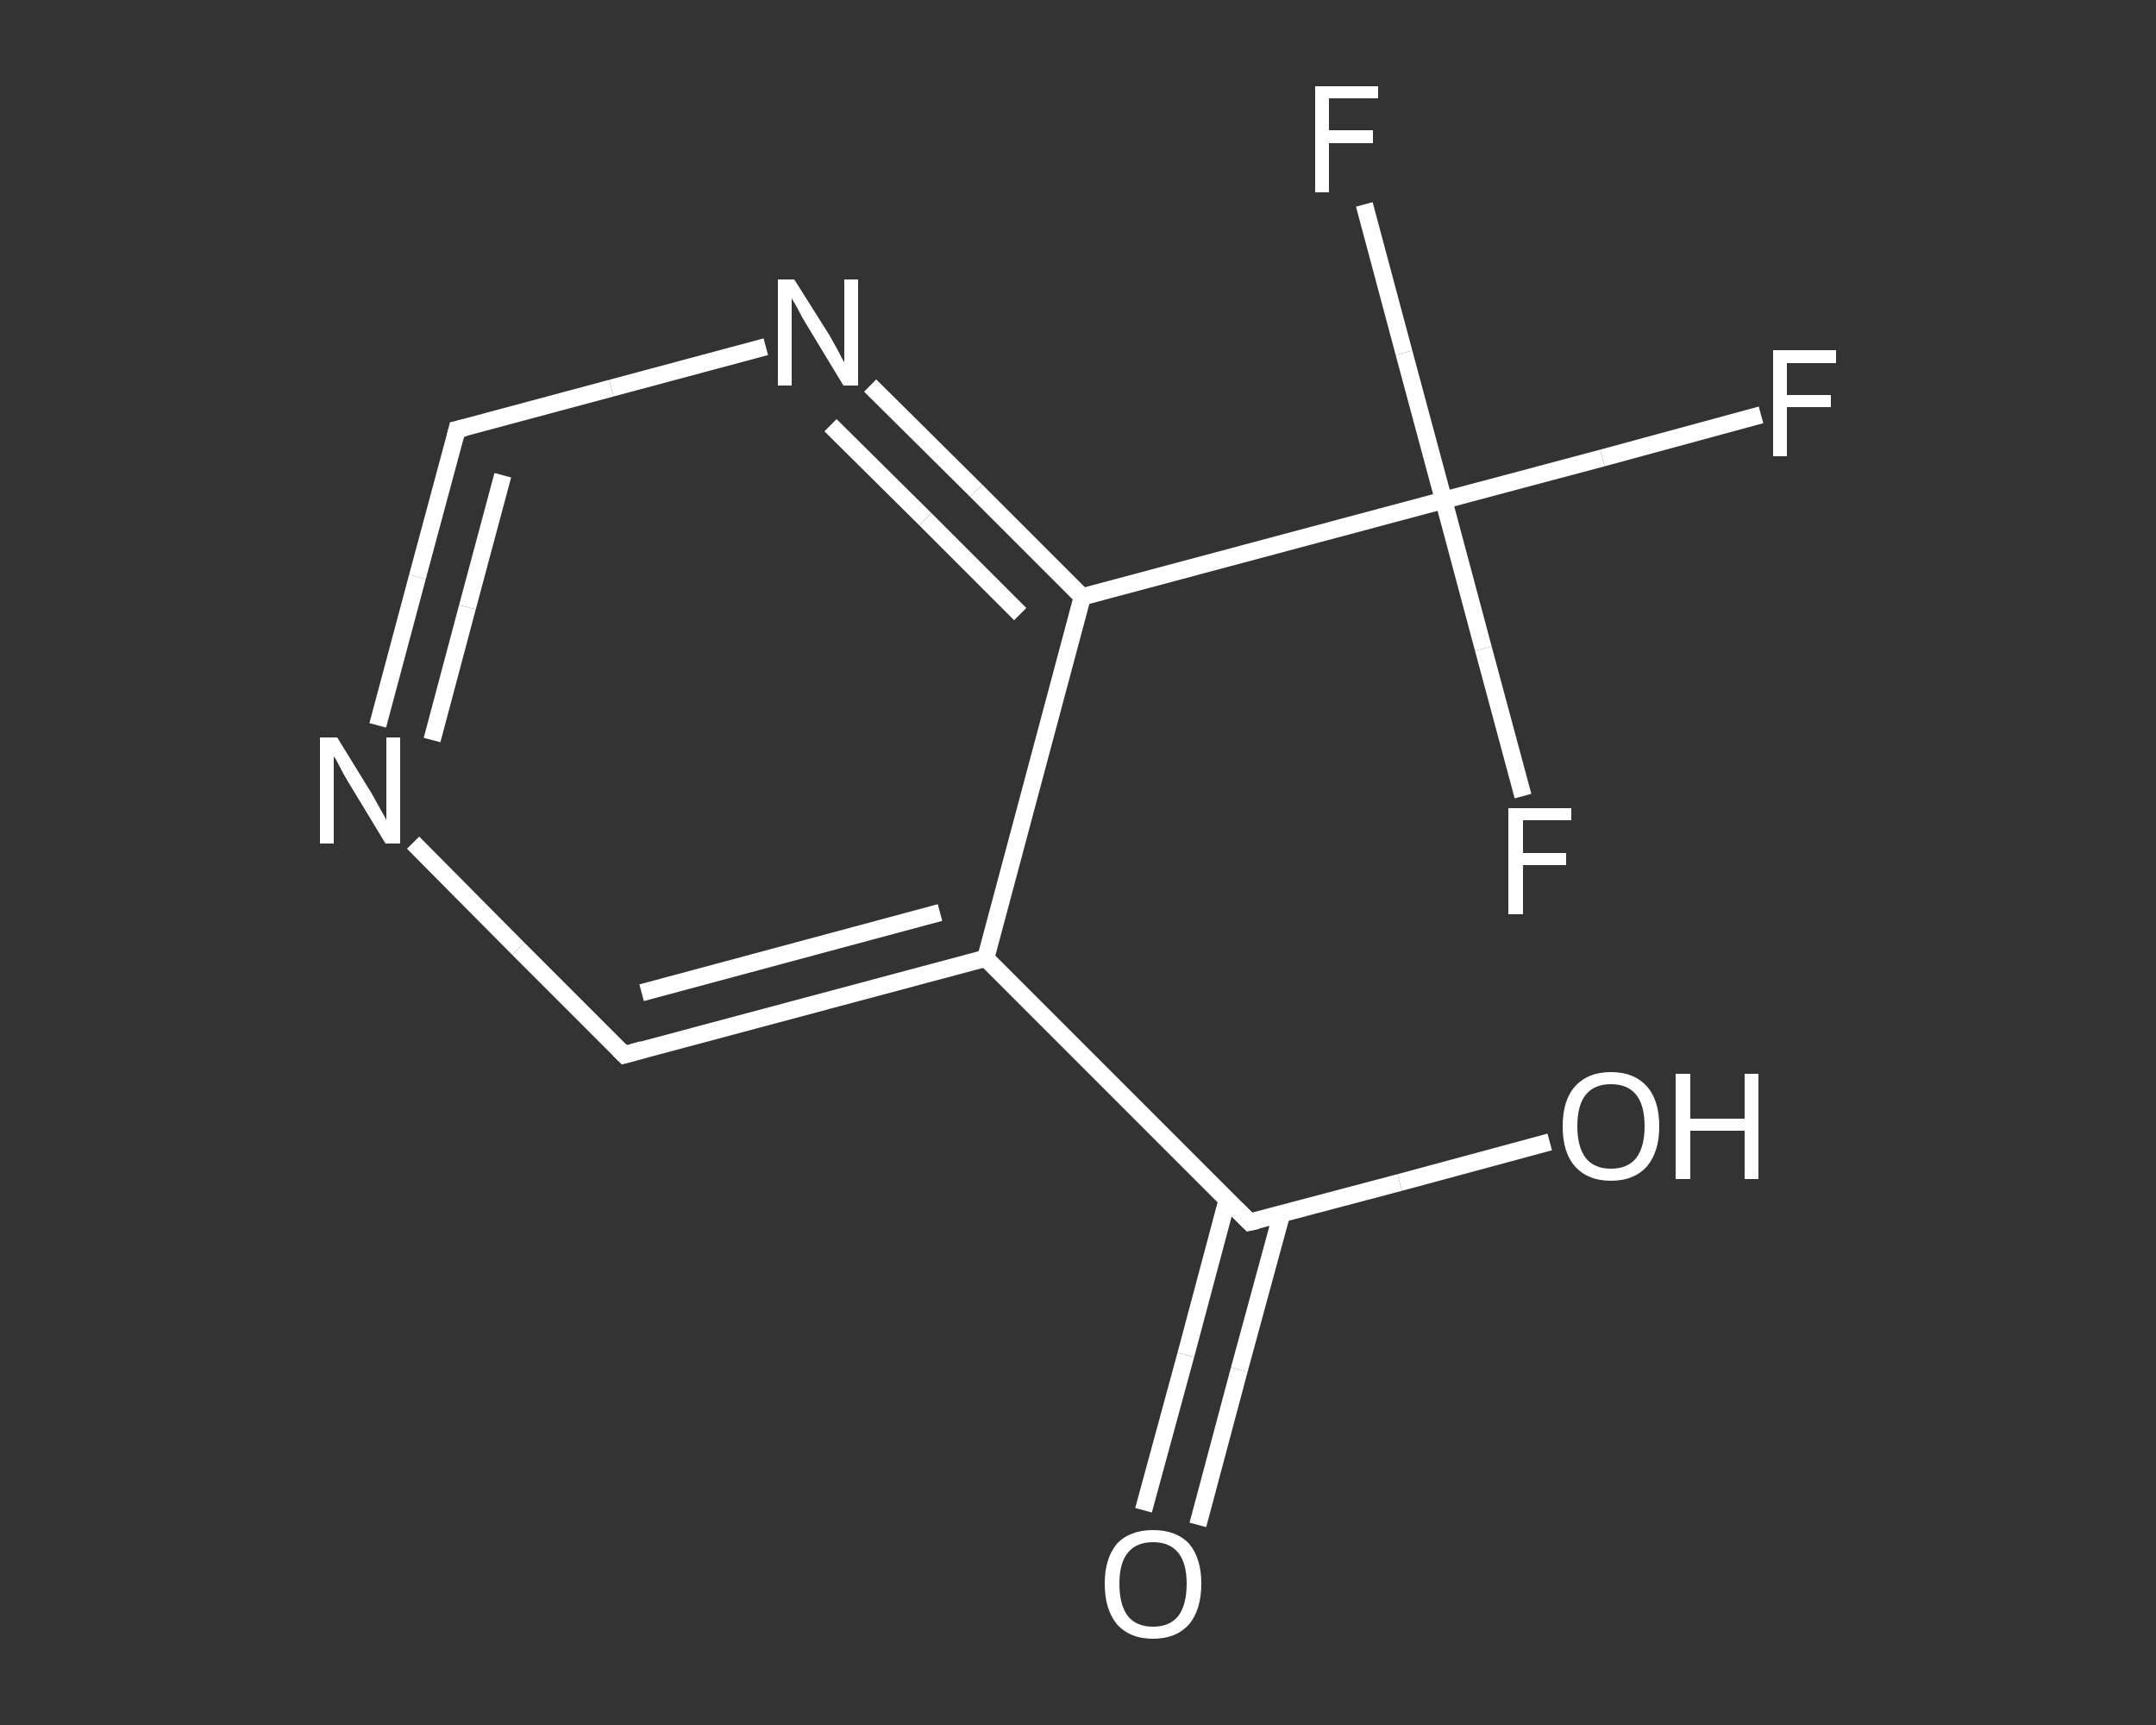 <?xml version='1.0' encoding='iso-8859-1'?>
<svg version='1.1' baseProfile='full'
              xmlns='http://www.w3.org/2000/svg'
                      xmlns:rdkit='http://www.rdkit.org/xml'
                      xmlns:xlink='http://www.w3.org/1999/xlink'
                  xml:space='preserve'
width='250px' height='200px' viewBox='0 0 250 200'>
<rect x="0" y="0" width="250" height="200" fill="#333333" stroke="none"/>
<!-- END OF HEADER -->
<rect style='opacity:1.0;fill:transparent;stroke:none' width='250.0' height='200.0' x='0.0' y='0.0'> </rect>
<path class='bond-0 atom-0 atom-1' d='M 132.6,175.1 L 137.5,157.1' style='fill:none;fill-rule:evenodd;stroke:#FFFFFF;stroke-width:2.0px;stroke-linecap:butt;stroke-linejoin:miter;stroke-opacity:1' />
<path class='bond-0 atom-0 atom-1' d='M 137.5,157.1 L 142.3,139.1' style='fill:none;fill-rule:evenodd;stroke:#FFFFFF;stroke-width:2.0px;stroke-linecap:butt;stroke-linejoin:miter;stroke-opacity:1' />
<path class='bond-0 atom-0 atom-1' d='M 138.9,176.8 L 143.7,158.8' style='fill:none;fill-rule:evenodd;stroke:#FFFFFF;stroke-width:2.0px;stroke-linecap:butt;stroke-linejoin:miter;stroke-opacity:1' />
<path class='bond-0 atom-0 atom-1' d='M 143.7,158.8 L 148.6,140.8' style='fill:none;fill-rule:evenodd;stroke:#FFFFFF;stroke-width:2.0px;stroke-linecap:butt;stroke-linejoin:miter;stroke-opacity:1' />
<path class='bond-1 atom-1 atom-2' d='M 144.9,141.7 L 162.3,137.1' style='fill:none;fill-rule:evenodd;stroke:#FFFFFF;stroke-width:2.0px;stroke-linecap:butt;stroke-linejoin:miter;stroke-opacity:1' />
<path class='bond-1 atom-1 atom-2' d='M 162.3,137.1 L 179.7,132.4' style='fill:none;fill-rule:evenodd;stroke:#FFFFFF;stroke-width:2.0px;stroke-linecap:butt;stroke-linejoin:miter;stroke-opacity:1' />
<path class='bond-2 atom-1 atom-3' d='M 144.9,141.7 L 114.3,111.1' style='fill:none;fill-rule:evenodd;stroke:#FFFFFF;stroke-width:2.0px;stroke-linecap:butt;stroke-linejoin:miter;stroke-opacity:1' />
<path class='bond-3 atom-3 atom-4' d='M 114.3,111.1 L 72.4,122.3' style='fill:none;fill-rule:evenodd;stroke:#FFFFFF;stroke-width:2.0px;stroke-linecap:butt;stroke-linejoin:miter;stroke-opacity:1' />
<path class='bond-3 atom-3 atom-4' d='M 109.0,105.8 L 74.4,115.1' style='fill:none;fill-rule:evenodd;stroke:#FFFFFF;stroke-width:2.0px;stroke-linecap:butt;stroke-linejoin:miter;stroke-opacity:1' />
<path class='bond-4 atom-4 atom-5' d='M 72.4,122.3 L 60.1,110.0' style='fill:none;fill-rule:evenodd;stroke:#FFFFFF;stroke-width:2.0px;stroke-linecap:butt;stroke-linejoin:miter;stroke-opacity:1' />
<path class='bond-4 atom-4 atom-5' d='M 60.1,110.0 L 47.9,97.7' style='fill:none;fill-rule:evenodd;stroke:#FFFFFF;stroke-width:2.0px;stroke-linecap:butt;stroke-linejoin:miter;stroke-opacity:1' />
<path class='bond-5 atom-5 atom-6' d='M 43.8,84.1 L 48.4,66.9' style='fill:none;fill-rule:evenodd;stroke:#FFFFFF;stroke-width:2.0px;stroke-linecap:butt;stroke-linejoin:miter;stroke-opacity:1' />
<path class='bond-5 atom-5 atom-6' d='M 48.4,66.9 L 53.0,49.8' style='fill:none;fill-rule:evenodd;stroke:#FFFFFF;stroke-width:2.0px;stroke-linecap:butt;stroke-linejoin:miter;stroke-opacity:1' />
<path class='bond-5 atom-5 atom-6' d='M 50.1,85.8 L 54.2,70.4' style='fill:none;fill-rule:evenodd;stroke:#FFFFFF;stroke-width:2.0px;stroke-linecap:butt;stroke-linejoin:miter;stroke-opacity:1' />
<path class='bond-5 atom-5 atom-6' d='M 54.2,70.4 L 58.3,55.1' style='fill:none;fill-rule:evenodd;stroke:#FFFFFF;stroke-width:2.0px;stroke-linecap:butt;stroke-linejoin:miter;stroke-opacity:1' />
<path class='bond-6 atom-6 atom-7' d='M 53.0,49.8 L 70.9,45.0' style='fill:none;fill-rule:evenodd;stroke:#FFFFFF;stroke-width:2.0px;stroke-linecap:butt;stroke-linejoin:miter;stroke-opacity:1' />
<path class='bond-6 atom-6 atom-7' d='M 70.9,45.0 L 88.8,40.2' style='fill:none;fill-rule:evenodd;stroke:#FFFFFF;stroke-width:2.0px;stroke-linecap:butt;stroke-linejoin:miter;stroke-opacity:1' />
<path class='bond-7 atom-7 atom-8' d='M 100.9,44.7 L 113.2,56.9' style='fill:none;fill-rule:evenodd;stroke:#FFFFFF;stroke-width:2.0px;stroke-linecap:butt;stroke-linejoin:miter;stroke-opacity:1' />
<path class='bond-7 atom-7 atom-8' d='M 113.2,56.9 L 125.5,69.2' style='fill:none;fill-rule:evenodd;stroke:#FFFFFF;stroke-width:2.0px;stroke-linecap:butt;stroke-linejoin:miter;stroke-opacity:1' />
<path class='bond-7 atom-7 atom-8' d='M 96.3,49.3 L 107.3,60.2' style='fill:none;fill-rule:evenodd;stroke:#FFFFFF;stroke-width:2.0px;stroke-linecap:butt;stroke-linejoin:miter;stroke-opacity:1' />
<path class='bond-7 atom-7 atom-8' d='M 107.3,60.2 L 118.3,71.2' style='fill:none;fill-rule:evenodd;stroke:#FFFFFF;stroke-width:2.0px;stroke-linecap:butt;stroke-linejoin:miter;stroke-opacity:1' />
<path class='bond-8 atom-8 atom-9' d='M 125.5,69.2 L 167.4,58.0' style='fill:none;fill-rule:evenodd;stroke:#FFFFFF;stroke-width:2.0px;stroke-linecap:butt;stroke-linejoin:miter;stroke-opacity:1' />
<path class='bond-9 atom-9 atom-10' d='M 167.4,58.0 L 185.8,53.1' style='fill:none;fill-rule:evenodd;stroke:#FFFFFF;stroke-width:2.0px;stroke-linecap:butt;stroke-linejoin:miter;stroke-opacity:1' />
<path class='bond-9 atom-9 atom-10' d='M 185.8,53.1 L 204.2,48.1' style='fill:none;fill-rule:evenodd;stroke:#FFFFFF;stroke-width:2.0px;stroke-linecap:butt;stroke-linejoin:miter;stroke-opacity:1' />
<path class='bond-10 atom-9 atom-11' d='M 167.4,58.0 L 162.8,40.9' style='fill:none;fill-rule:evenodd;stroke:#FFFFFF;stroke-width:2.0px;stroke-linecap:butt;stroke-linejoin:miter;stroke-opacity:1' />
<path class='bond-10 atom-9 atom-11' d='M 162.8,40.9 L 158.2,23.7' style='fill:none;fill-rule:evenodd;stroke:#FFFFFF;stroke-width:2.0px;stroke-linecap:butt;stroke-linejoin:miter;stroke-opacity:1' />
<path class='bond-11 atom-9 atom-12' d='M 167.4,58.0 L 172.0,75.2' style='fill:none;fill-rule:evenodd;stroke:#FFFFFF;stroke-width:2.0px;stroke-linecap:butt;stroke-linejoin:miter;stroke-opacity:1' />
<path class='bond-11 atom-9 atom-12' d='M 172.0,75.2 L 176.6,92.3' style='fill:none;fill-rule:evenodd;stroke:#FFFFFF;stroke-width:2.0px;stroke-linecap:butt;stroke-linejoin:miter;stroke-opacity:1' />
<path class='bond-12 atom-8 atom-3' d='M 125.5,69.2 L 114.3,111.1' style='fill:none;fill-rule:evenodd;stroke:#FFFFFF;stroke-width:2.0px;stroke-linecap:butt;stroke-linejoin:miter;stroke-opacity:1' />
<path d='M 145.8,141.5 L 144.9,141.7 L 143.4,140.2' style='fill:none;stroke:#FFFFFF;stroke-width:2.0px;stroke-linecap:butt;stroke-linejoin:miter;stroke-opacity:1;' />
<path d='M 74.5,121.7 L 72.4,122.3 L 71.8,121.7' style='fill:none;stroke:#FFFFFF;stroke-width:2.0px;stroke-linecap:butt;stroke-linejoin:miter;stroke-opacity:1;' />
<path d='M 52.8,50.6 L 53.0,49.8 L 53.9,49.6' style='fill:none;stroke:#FFFFFF;stroke-width:2.0px;stroke-linecap:butt;stroke-linejoin:miter;stroke-opacity:1;' />
<path class='atom-0' d='M 128.1 183.6
Q 128.1 180.7, 129.5 179.0
Q 131.0 177.4, 133.7 177.4
Q 136.4 177.4, 137.9 179.0
Q 139.3 180.7, 139.3 183.6
Q 139.3 186.6, 137.9 188.3
Q 136.4 190.0, 133.7 190.0
Q 131.0 190.0, 129.5 188.3
Q 128.1 186.6, 128.1 183.6
M 133.7 188.6
Q 135.6 188.6, 136.6 187.4
Q 137.6 186.1, 137.6 183.6
Q 137.6 181.2, 136.6 180.0
Q 135.6 178.8, 133.7 178.8
Q 131.8 178.8, 130.8 180.0
Q 129.8 181.2, 129.8 183.6
Q 129.8 186.1, 130.8 187.4
Q 131.8 188.6, 133.7 188.6
' fill='#FFFFFF'/>
<path class='atom-2' d='M 181.2 130.6
Q 181.2 127.6, 182.6 126.0
Q 184.1 124.3, 186.8 124.3
Q 189.5 124.3, 191.0 126.0
Q 192.4 127.6, 192.4 130.6
Q 192.4 133.5, 191.0 135.2
Q 189.5 136.9, 186.8 136.9
Q 184.1 136.9, 182.6 135.2
Q 181.2 133.6, 181.2 130.6
M 186.8 135.5
Q 188.7 135.5, 189.7 134.3
Q 190.7 133.0, 190.7 130.6
Q 190.7 128.1, 189.7 126.9
Q 188.7 125.7, 186.8 125.7
Q 184.9 125.7, 183.9 126.9
Q 182.9 128.1, 182.9 130.6
Q 182.9 133.0, 183.9 134.3
Q 184.9 135.5, 186.8 135.5
' fill='#FFFFFF'/>
<path class='atom-2' d='M 194.3 124.5
L 196.0 124.5
L 196.0 129.7
L 202.3 129.7
L 202.3 124.5
L 203.9 124.5
L 203.9 136.7
L 202.3 136.7
L 202.3 131.1
L 196.0 131.1
L 196.0 136.7
L 194.3 136.7
L 194.3 124.5
' fill='#FFFFFF'/>
<path class='atom-5' d='M 39.1 85.5
L 43.1 92.0
Q 43.5 92.7, 44.1 93.8
Q 44.8 95.0, 44.8 95.1
L 44.8 85.5
L 46.4 85.5
L 46.4 97.8
L 44.7 97.8
L 40.4 90.7
Q 39.9 89.9, 39.4 88.9
Q 38.9 87.9, 38.7 87.7
L 38.7 97.8
L 37.1 97.8
L 37.1 85.5
L 39.1 85.5
' fill='#FFFFFF'/>
<path class='atom-7' d='M 92.1 32.4
L 96.2 38.9
Q 96.6 39.6, 97.2 40.7
Q 97.8 41.9, 97.9 42.0
L 97.9 32.4
L 99.5 32.4
L 99.5 44.7
L 97.8 44.7
L 93.5 37.6
Q 93.0 36.8, 92.5 35.8
Q 92.0 34.9, 91.8 34.6
L 91.8 44.7
L 90.2 44.7
L 90.2 32.4
L 92.1 32.4
' fill='#FFFFFF'/>
<path class='atom-10' d='M 205.6 40.6
L 212.9 40.6
L 212.9 42.1
L 207.2 42.1
L 207.2 45.8
L 212.3 45.8
L 212.3 47.2
L 207.2 47.2
L 207.2 52.9
L 205.6 52.9
L 205.6 40.6
' fill='#FFFFFF'/>
<path class='atom-11' d='M 152.5 10.0
L 159.8 10.0
L 159.8 11.4
L 154.1 11.4
L 154.1 15.1
L 159.2 15.1
L 159.2 16.6
L 154.1 16.6
L 154.1 22.3
L 152.5 22.3
L 152.5 10.0
' fill='#FFFFFF'/>
<path class='atom-12' d='M 174.9 93.7
L 182.2 93.7
L 182.2 95.1
L 176.6 95.1
L 176.6 98.9
L 181.6 98.9
L 181.6 100.3
L 176.6 100.3
L 176.6 106.0
L 174.9 106.0
L 174.9 93.7
' fill='#FFFFFF'/>
</svg>
